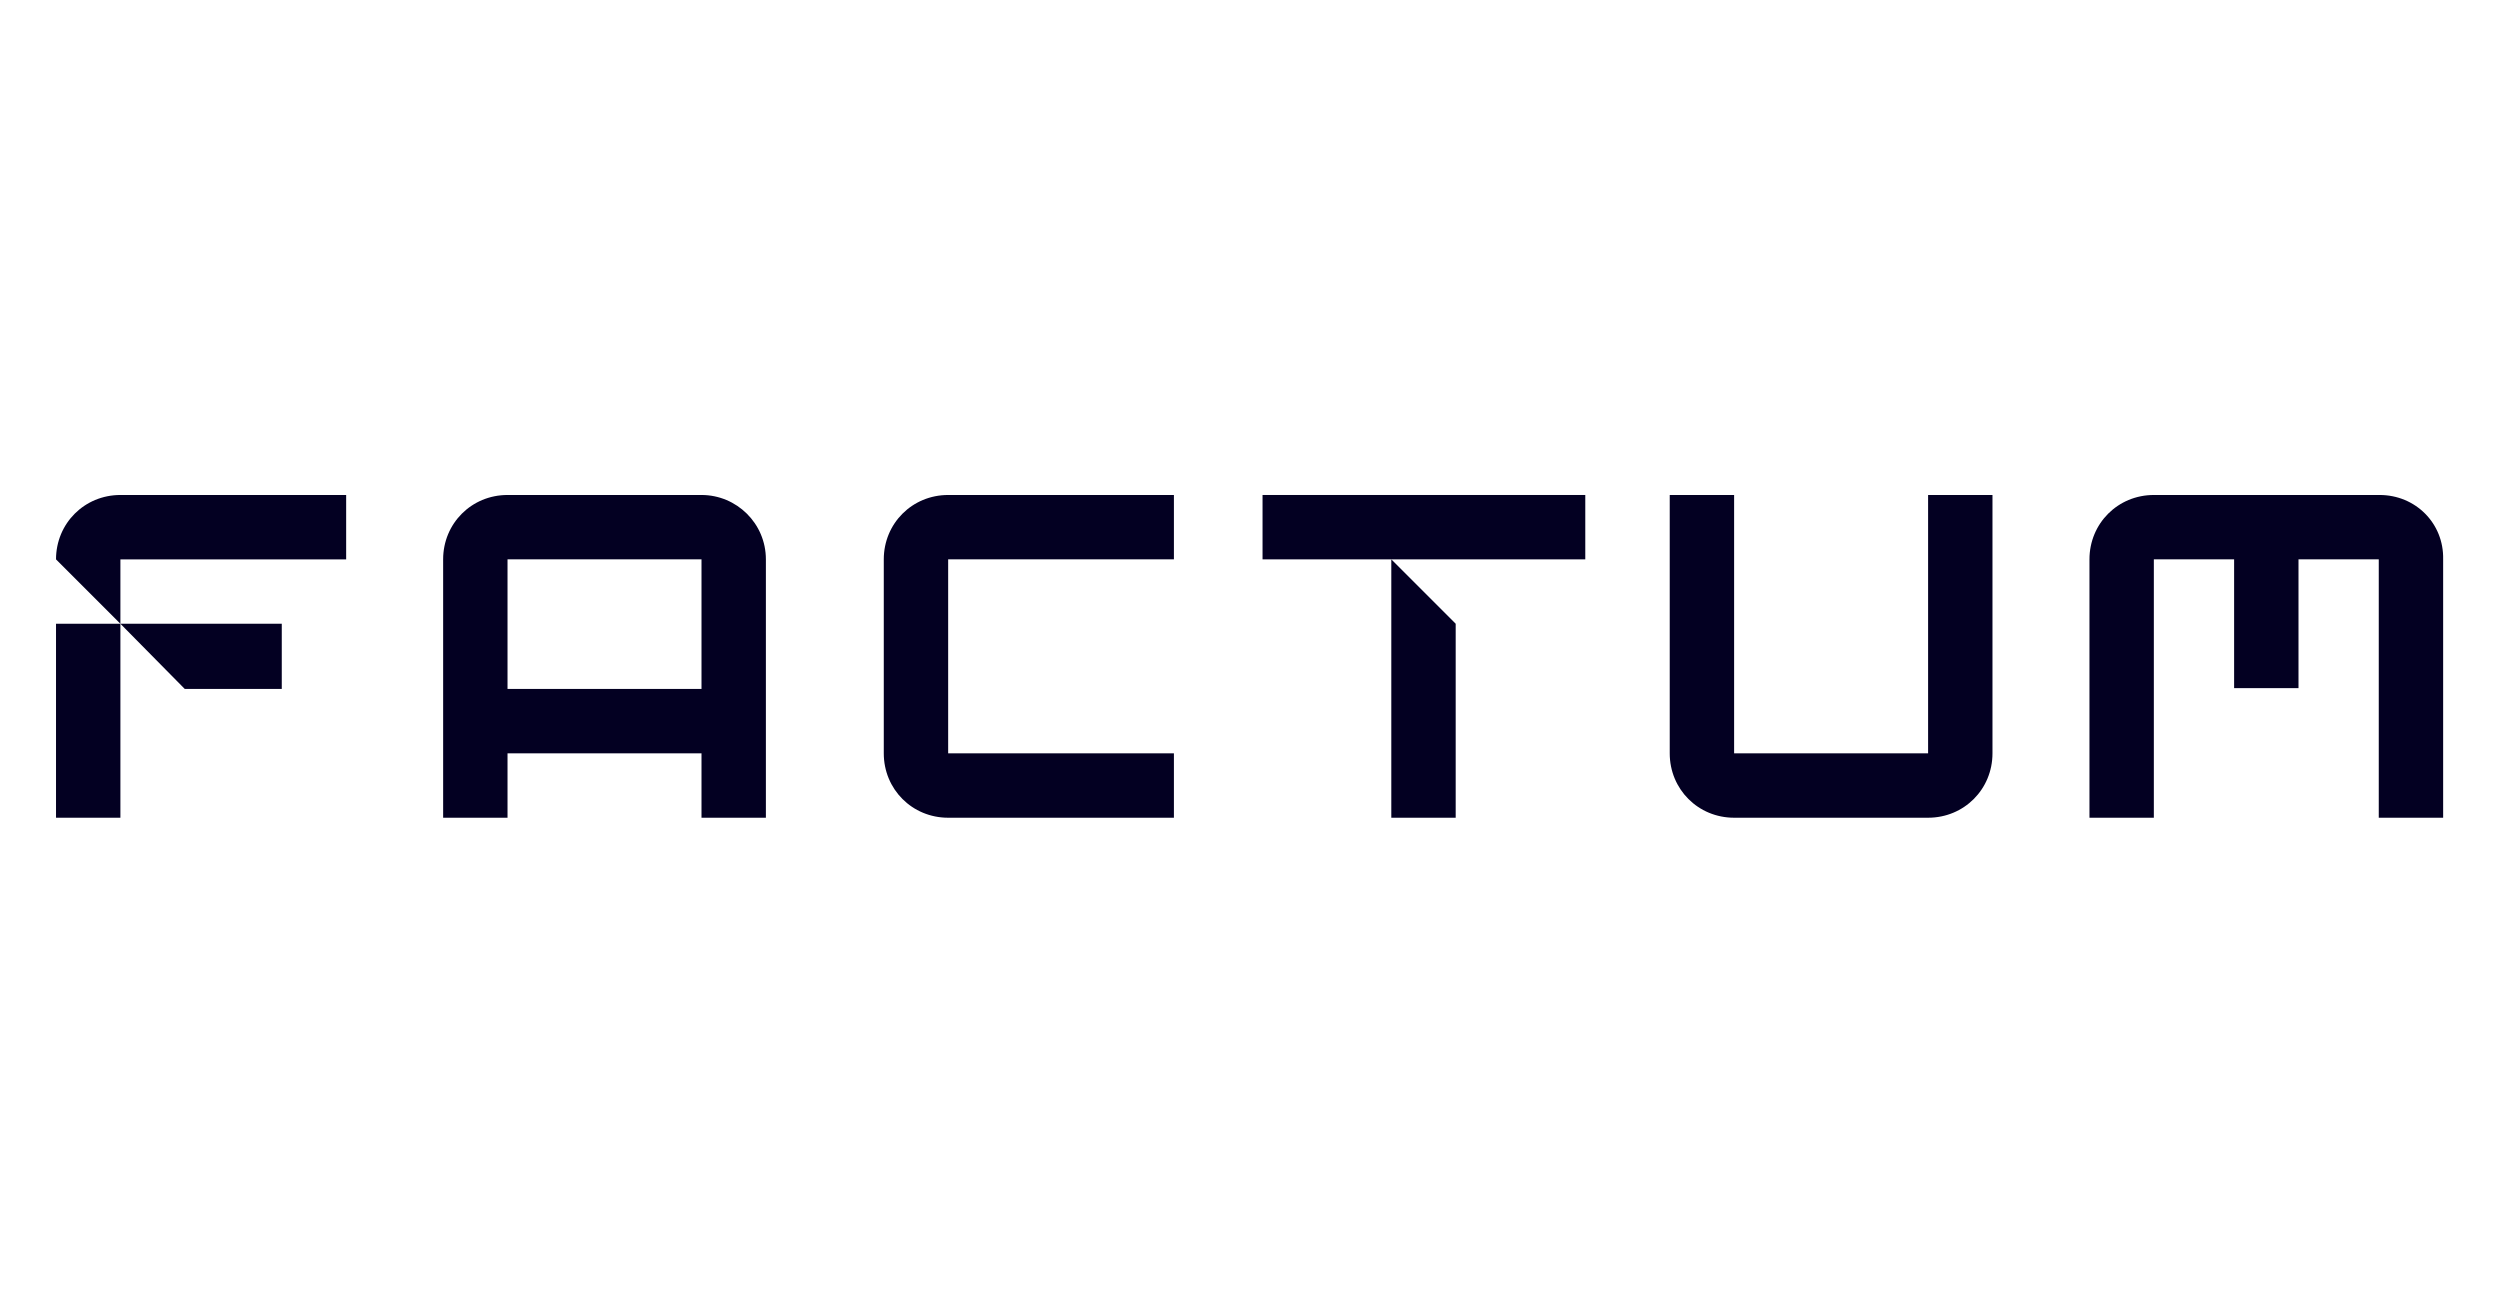 <?xml version="1.0" encoding="utf-8"?>
<!-- Generator: Adobe Illustrator 27.8.1, SVG Export Plug-In . SVG Version: 6.00 Build 0)  -->
<svg version="1.1" id="Capa_1" xmlns="http://www.w3.org/2000/svg" xmlns:xlink="http://www.w3.org/1999/xlink" x="0px" y="0px"
	 viewBox="0 0 299 157" style="enable-background:new 0 0 299 157;" xml:space="preserve">
<style type="text/css">
	.st0{fill:#030022;}
</style>
<g id="Capa_2_00000113343437322856612130000003502075130586333598_">
	<g id="Capa_1-2">
		<path class="st0" d="M230.6,90.1h-23.2V59.2h-7.7v30.9c0,4.3,3.4,7.7,7.7,7.7l0,0h23.2c4.3,0,7.7-3.4,7.7-7.7l0,0V59.2h-7.7
			L230.6,90.1L230.6,90.1z"/>
		<path class="st0" d="M284.6,59.2h-27c-4.3,0-7.7,3.4-7.7,7.7l0,0v30.9h7.7V66.9h9.6v15.4h7.7V66.9h9.6v30.9h7.7V66.9
			C292.3,62.6,288.9,59.2,284.6,59.2L284.6,59.2z"/>
		<rect x="6.7" y="74.6" class="st0" width="7.7" height="23.2"/>
		<polygon class="st0" points="33.7,82.4 33.7,74.6 14.4,74.6 22.1,82.4 		"/>
		<path class="st0" d="M14.4,59.2c-4.3,0-7.7,3.4-7.7,7.7l0,0l7.7,7.7v-7.7h27v-7.7H14.4z"/>
		<path class="st0" d="M83.9,59.2H60.7c-4.3,0-7.7,3.4-7.7,7.7l0,0v30.9h7.7v-7.7h23.2v7.7h7.7V66.9C91.6,62.6,88.1,59.2,83.9,59.2
			L83.9,59.2z M83.9,82.4H60.7V66.9h23.2L83.9,82.4L83.9,82.4z"/>
		<path class="st0" d="M113.4,59.2c-4.3,0-7.7,3.4-7.7,7.7l0,0v23.2c0,4.3,3.4,7.7,7.7,7.7l0,0h27v-7.7h-27V66.9h27v-7.7H113.4z"/>
		<polygon class="st0" points="151,66.9 166.4,66.9 189.6,66.9 189.6,59.2 151,59.2 		"/>
		<polygon class="st0" points="174.1,97.8 174.1,74.6 166.4,66.9 166.4,97.8 		"/>
	</g>
</g>
</svg>
